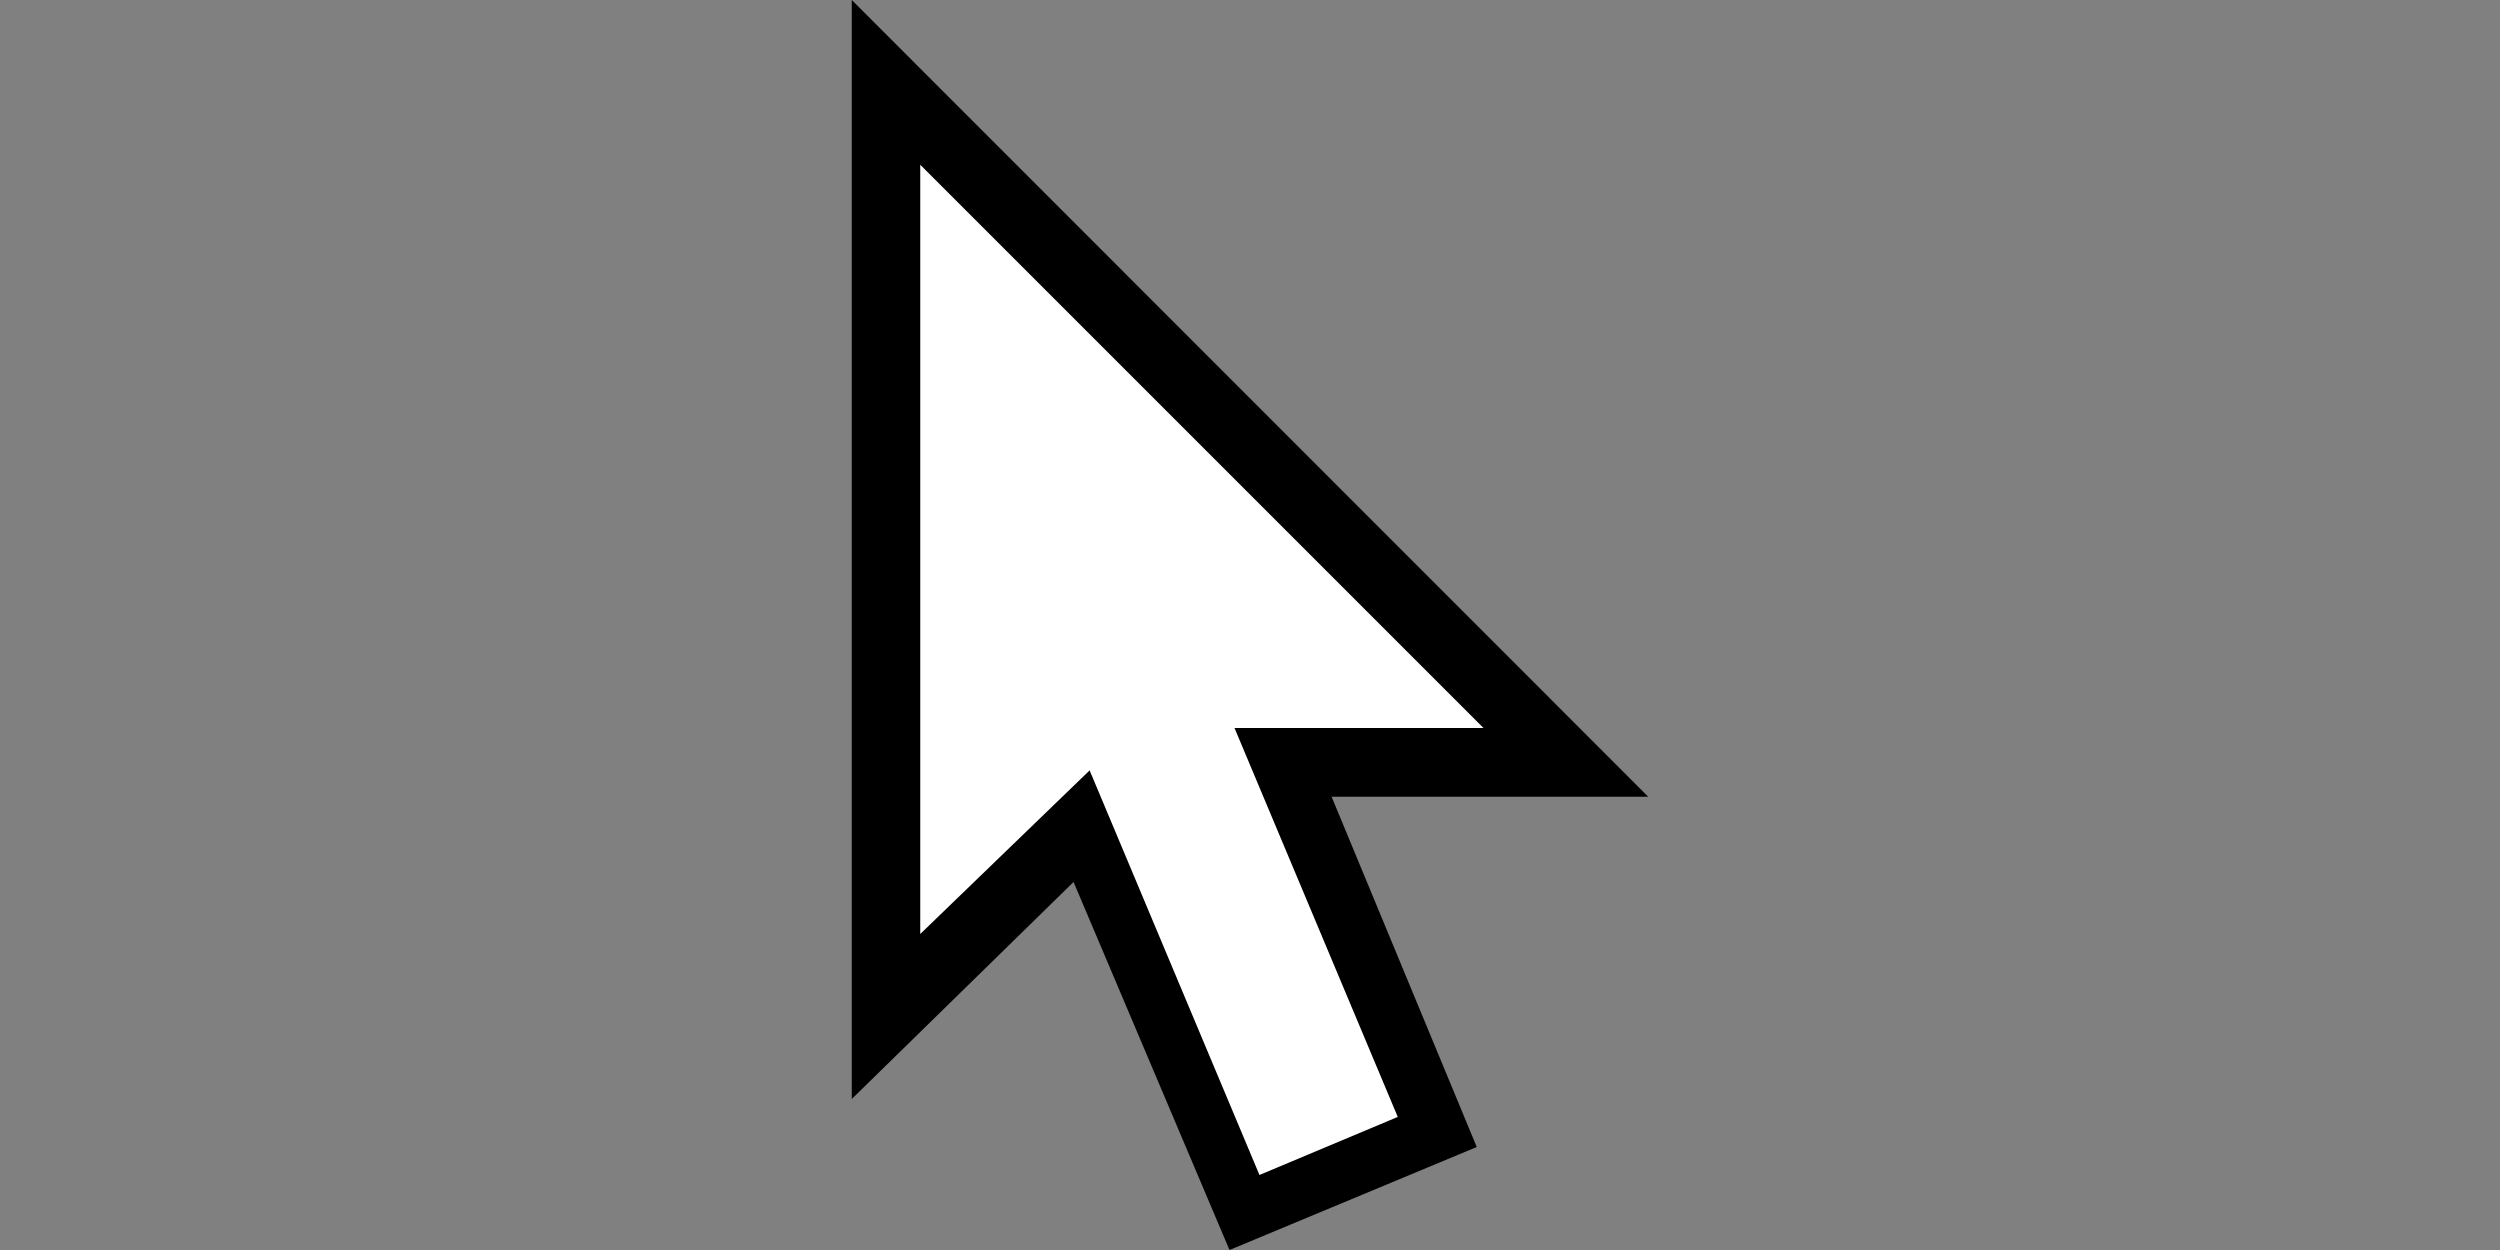 <?xml version="1.0" encoding="utf-8"?>
<!-- Based on code from https://cursor.in/ -->
<!-- Generator: Adobe Illustrator 18.0.0, SVG Export Plug-In . SVG Version: 6.00 Build 0)  -->
<svg xmlns="http://www.w3.org/2000/svg" viewBox="0 0 100 50" width="100" height="50" role="img" aria-label="Select Tool icon. Represented by Arrow Cursor">
	<rect x="0" y="0" width="100" height="50" fill="#808080" stroke="none"/>
	<polygon fill="black" points="34.07,43.96 34.07,0.00 65.93,31.87 47.25,31.87 46.15,32.14" />
	<polygon fill="black" points="59.07,45.88 49.18,50.00 36.26,19.51 46.43,15.38" />
	<rect fill="white" x="37.6" y="24" transform="matrix(0.922 -0.387 0.387 0.922 -2.091 19.138)" width="6"
		height="22" />
	<polygon fill="white" points="36.81,6.59 36.81,37.36 45.05,29.40 46.15,29.12 59.34,29.12" />
</svg>